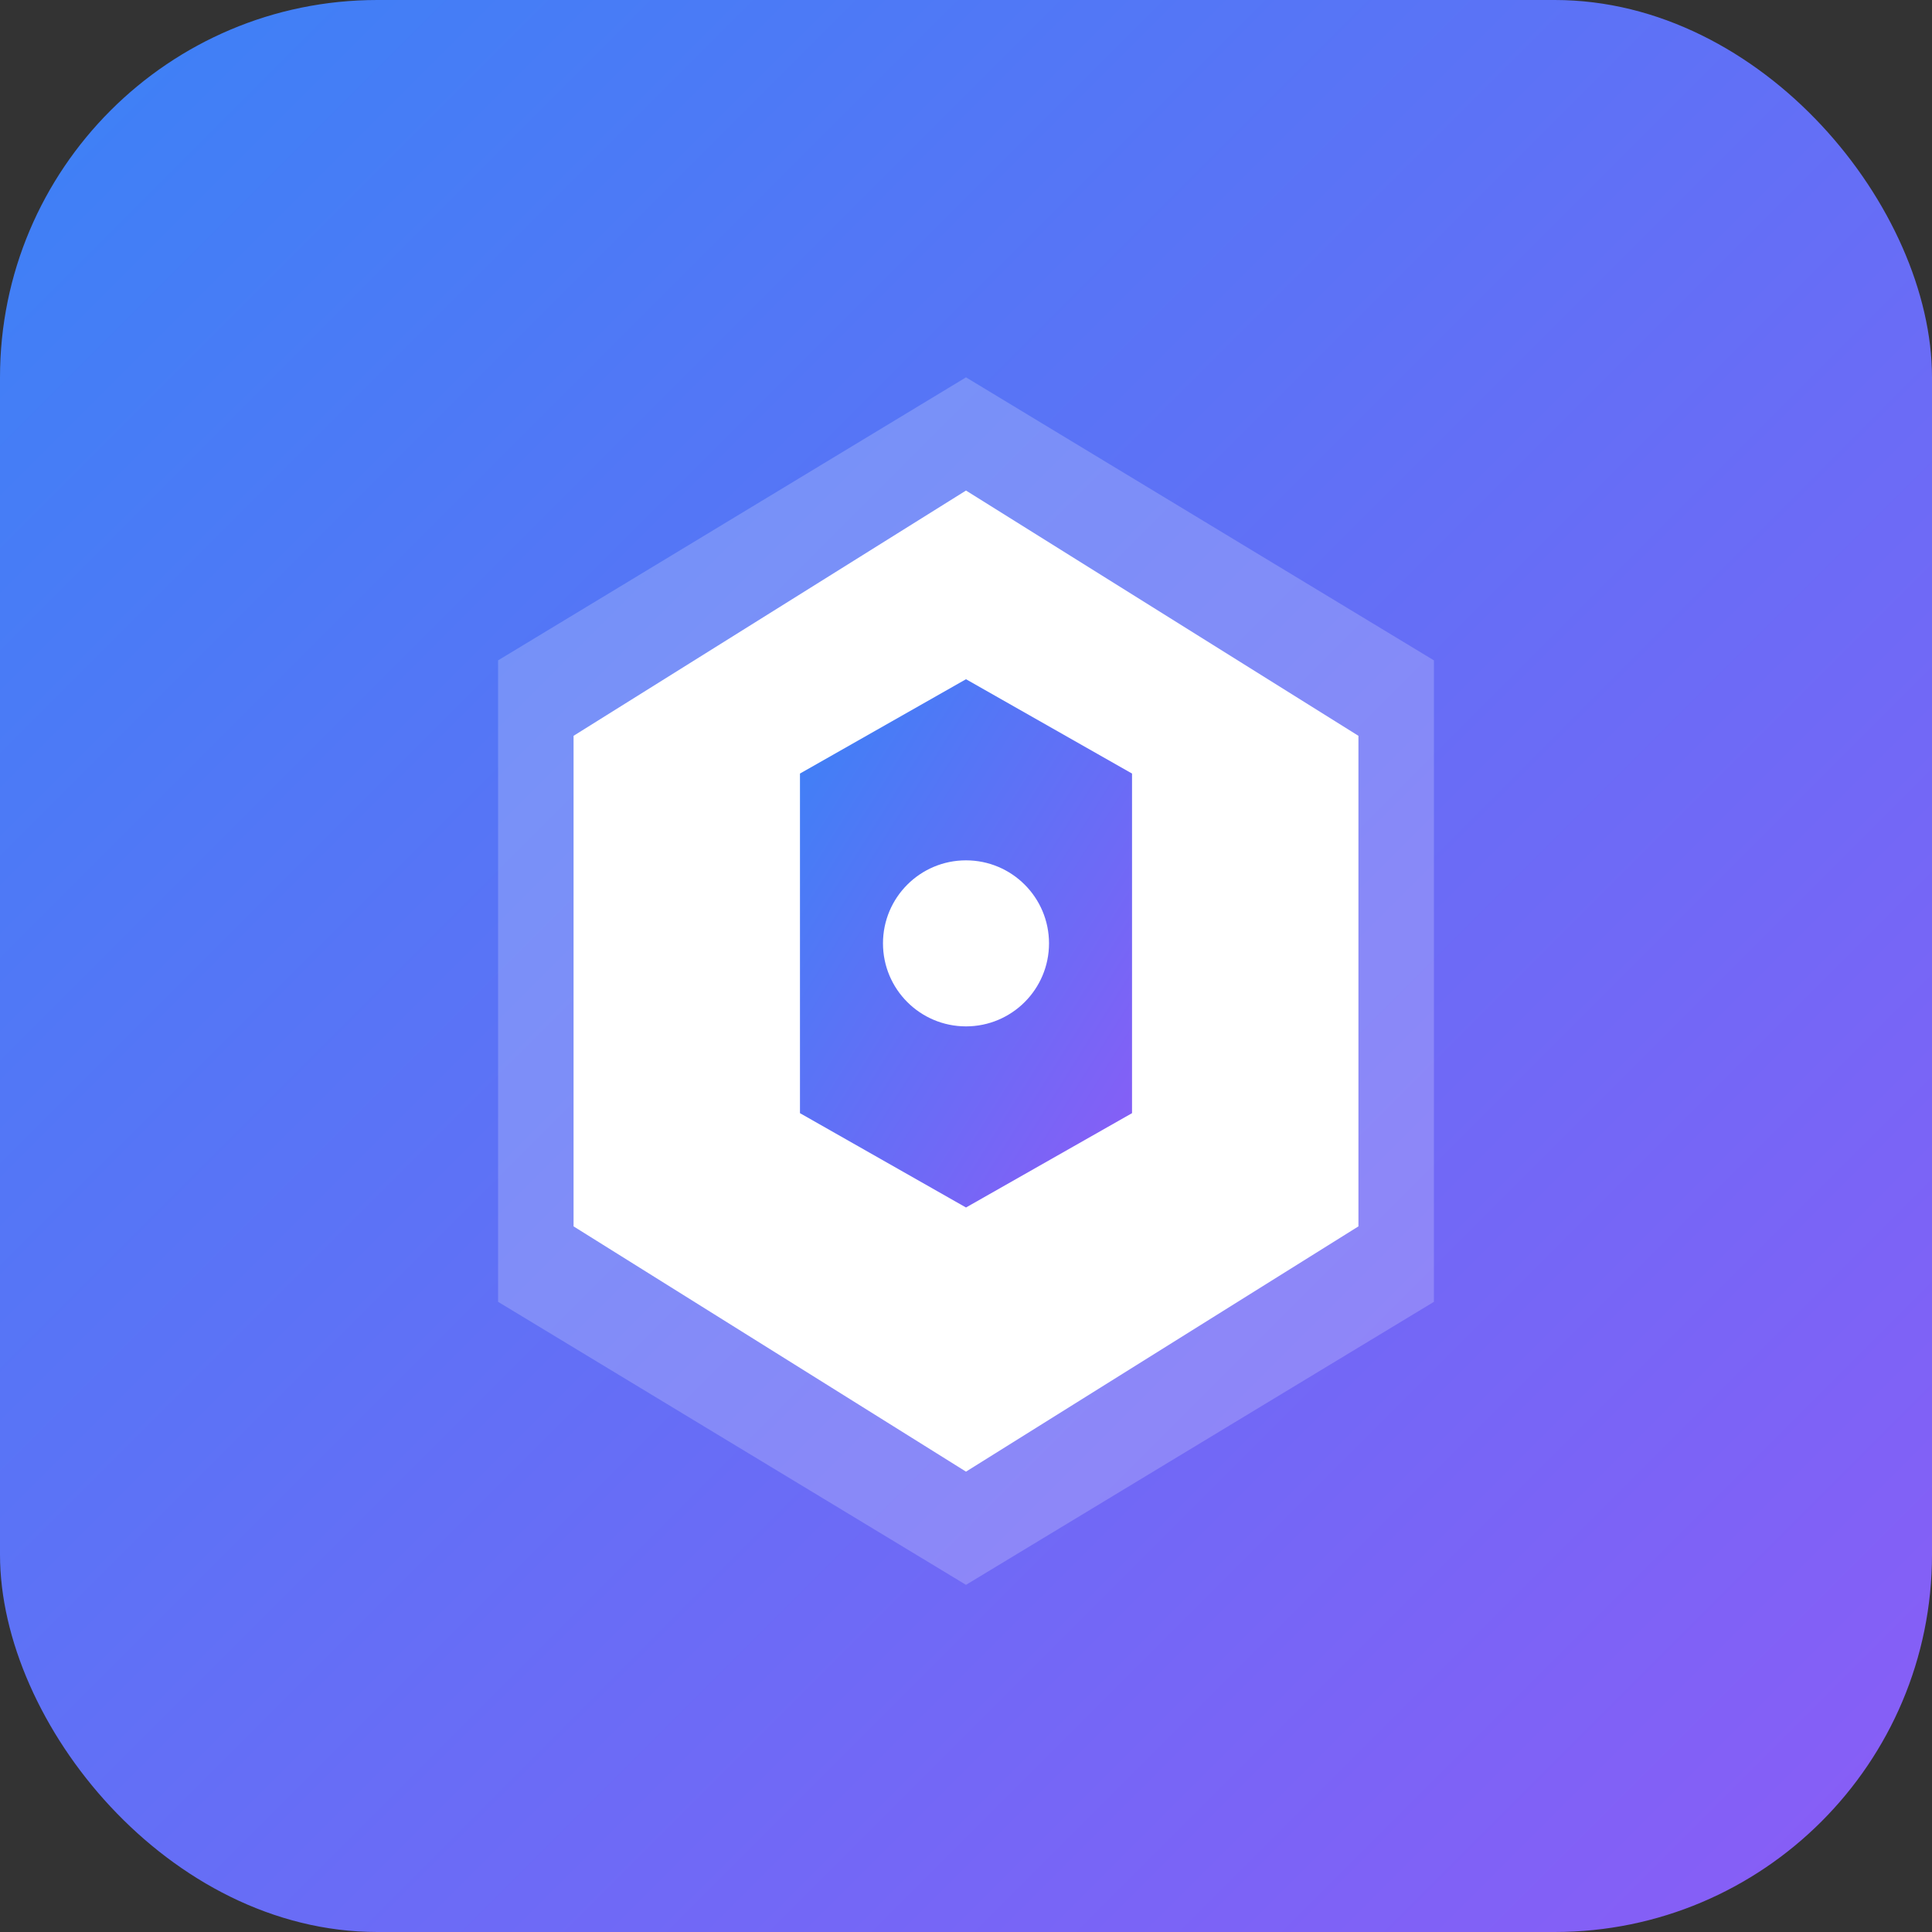 <svg width="512" height="512" viewBox="0 0 512 512" fill="none" xmlns="http://www.w3.org/2000/svg">
  <rect x="0" y="0" width="512" height="512" fill="#333333" stroke="none"/>
  <defs>
    <linearGradient id="gradient" x1="0%" y1="0%" x2="100%" y2="100%">
      <stop offset="0%" style="stop-color:#3b82f6;stop-opacity:1" />
      <stop offset="100%" style="stop-color:#8b5cf6;stop-opacity:1" />
    </linearGradient>
  </defs>
  <rect width="512" height="512" rx="100" fill="url(#gradient)"/>
  <path d="M256 100L380 175V345L256 420L132 345V175L256 100Z" fill="white" fill-opacity="0.2"/>
  <path d="M256 130L360 195V325L256 390L152 325V195L256 130Z" fill="white"/>
  <path d="M256 180L300 205V295L256 320L212 295V205L256 180Z" fill="url(#gradient)"/>
  <circle cx="256" cy="250" r="22" fill="white"/>
</svg>

